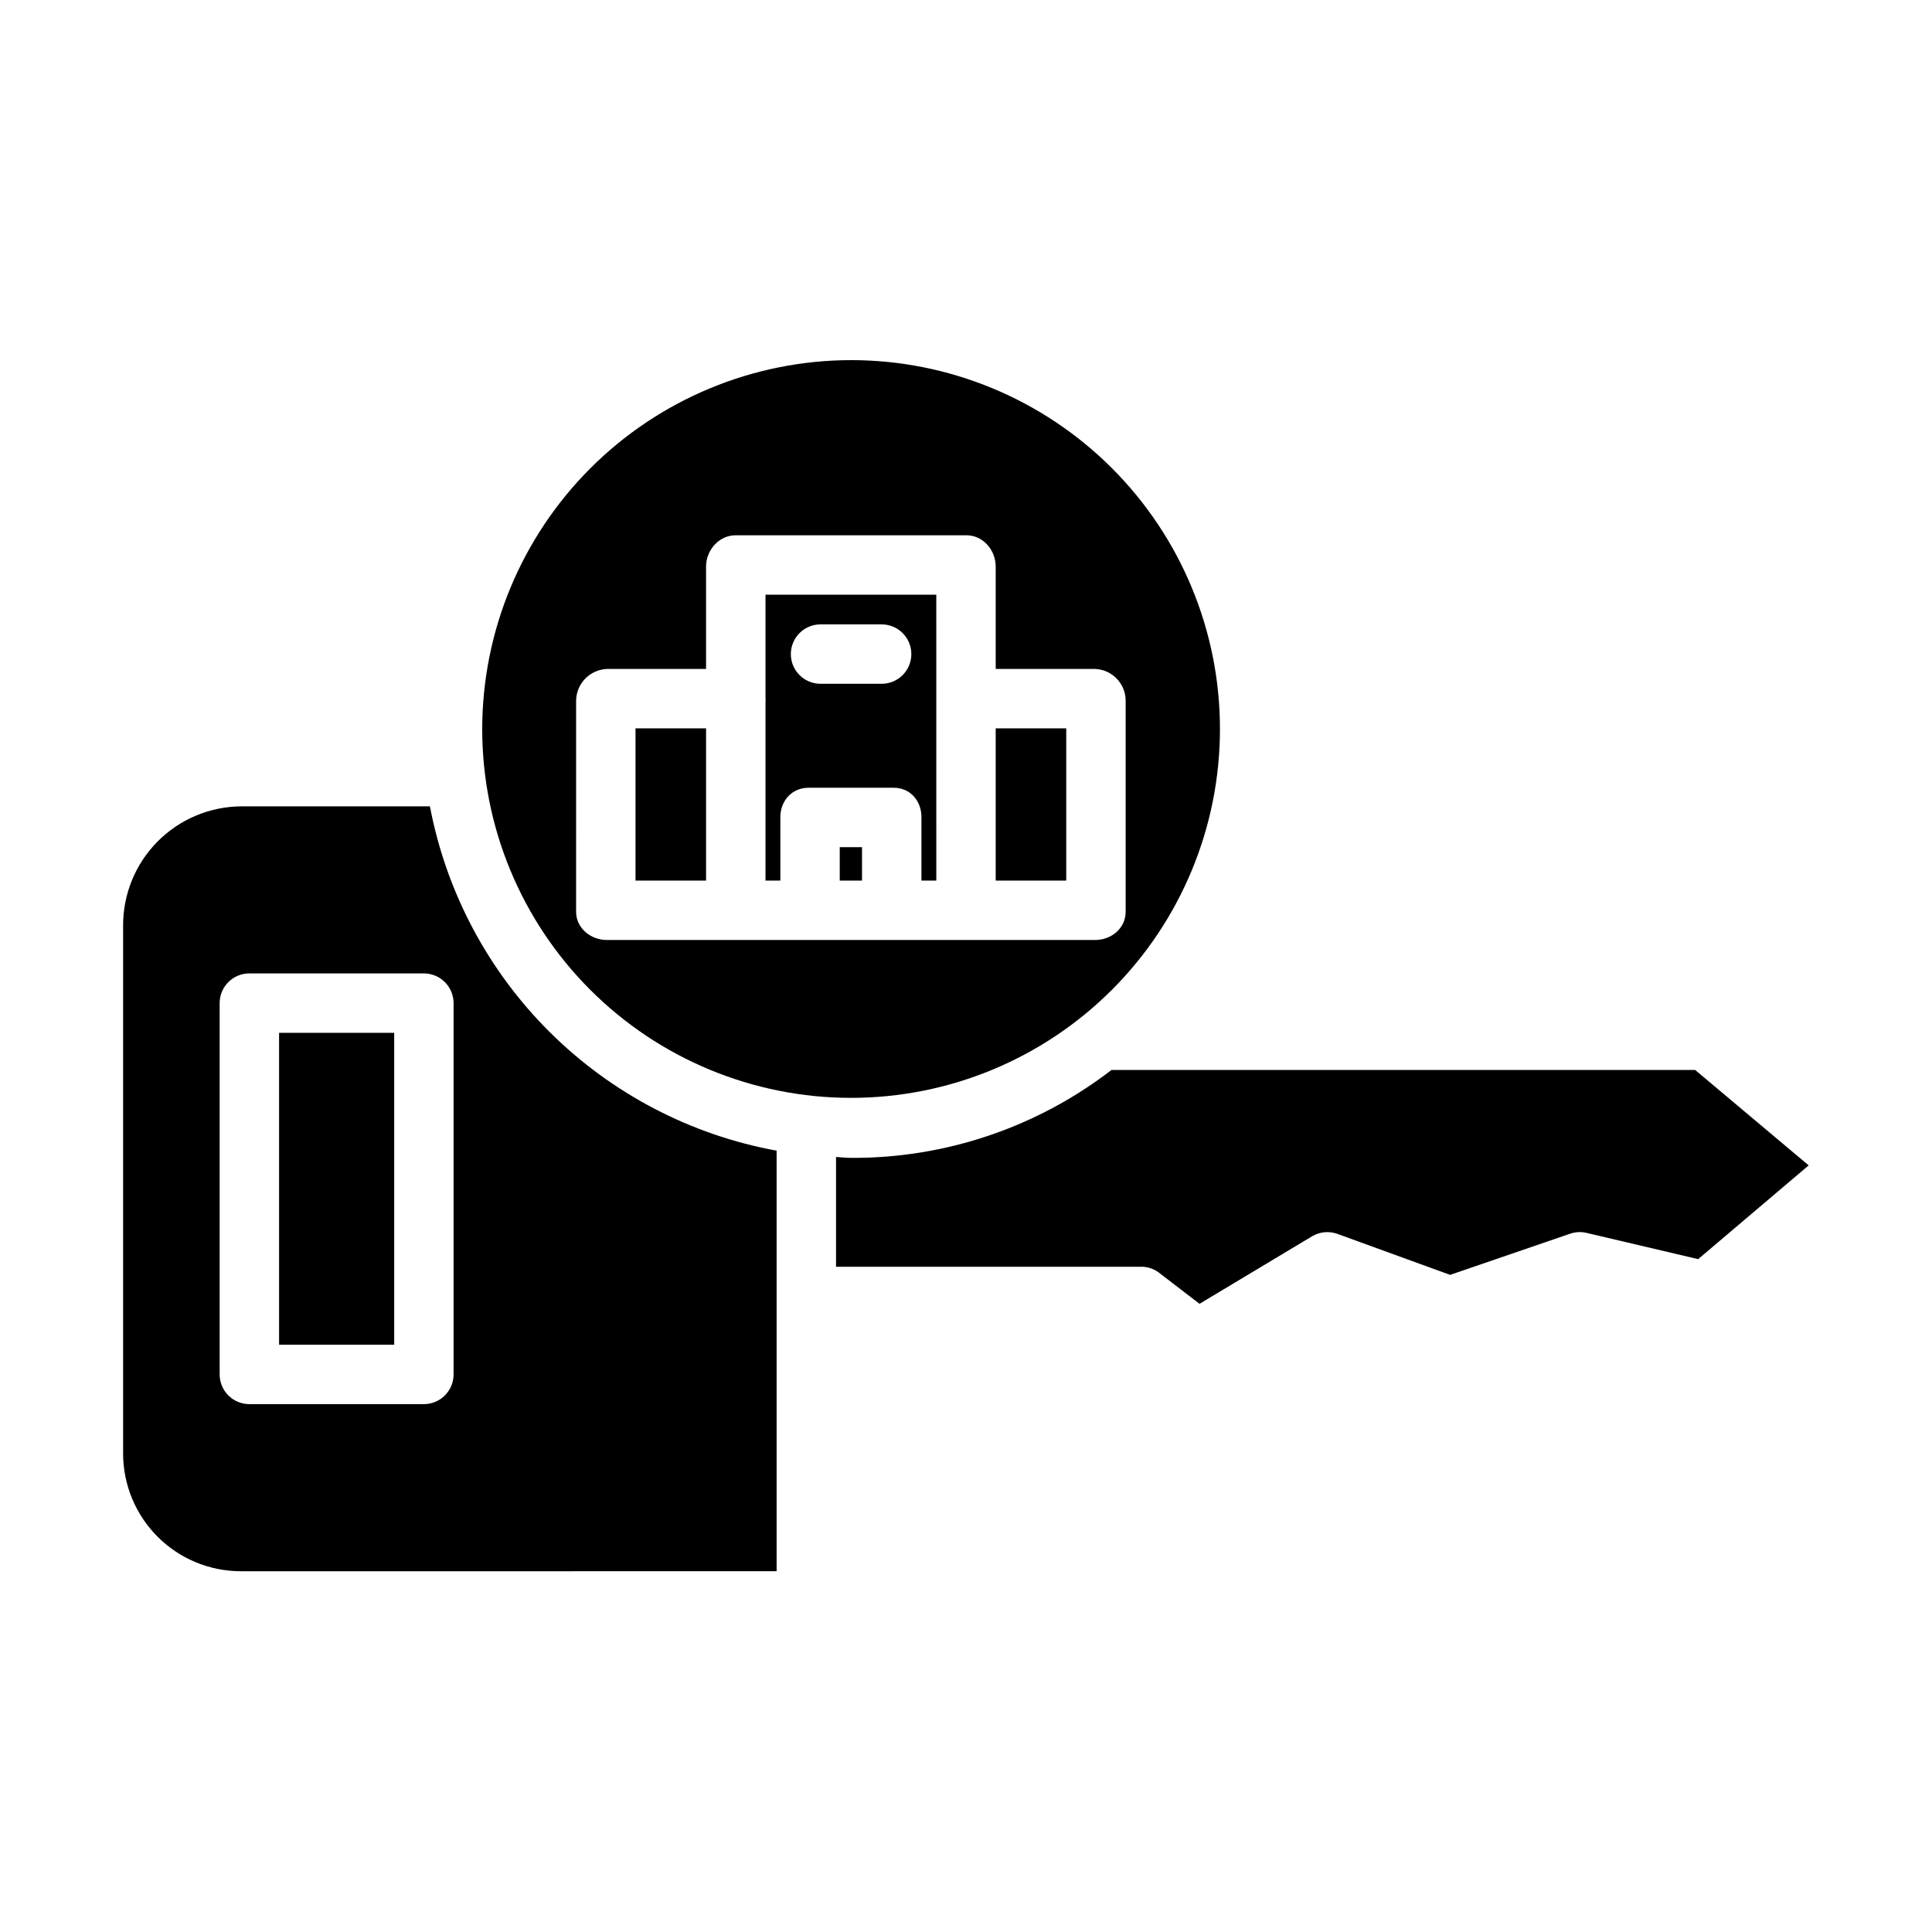 <?xml version="1.0" encoding="UTF-8"?>
<!-- Uploaded to: SVG Repo, www.svgrepo.com, Generator: SVG Repo Mixer Tools -->
<svg fill="#000000" width="800px" height="800px" version="1.1" viewBox="144 144 512 512" xmlns="http://www.w3.org/2000/svg">
 <g>
  <path d="m312.42 337.02h18.695v40.344h-18.695z"/>
  <path d="m407.87 337.02h18.695v40.344h-18.695z"/>
  <path d="m350.8 360.56c0-4.348 3.094-7.797 7.441-7.797h22.613c4.348 0 7.34 3.445 7.34 7.797v16.805h3.938l-0.004-75.77h-45.262v27.289c0 0.23 0.035 0.465 0.035 0.703 0 0.238-0.035 0.473-0.035 0.703v47.074h3.938zm10.656-51.094h16.188c4.348 0 7.871 3.527 7.871 7.875s-3.523 7.871-7.871 7.871h-16.188c-4.348 0-7.875-3.523-7.875-7.871s3.527-7.875 7.875-7.875z"/>
  <path d="m271.79 337.19c0 25.926 10.301 50.789 28.633 69.125 18.332 18.332 43.199 28.629 69.125 28.629s50.789-10.297 69.121-28.633c18.332-18.332 28.633-43.195 28.633-69.121 0-25.926-10.301-50.793-28.633-69.125-18.332-18.332-43.195-28.629-69.125-28.629-25.914 0.027-50.762 10.336-69.09 28.664-18.324 18.324-28.633 43.172-28.664 69.09zm136.08-43.07v27.156h26.352c4.473 0.191 8.02 3.836 8.09 8.312v56.02c0 4.348-3.738 7.5-8.09 7.5h-129.36c-4.348 0-8.191-3.148-8.191-7.5l0.004-56.02c0.113-4.496 3.695-8.133 8.188-8.312h26.25v-27.156c0-4.348 3.465-8.266 7.812-8.266h61.227c4.348 0 7.715 3.918 7.715 8.266z"/>
  <path d="m438.56 427.55c-19.746 15.211-43.996 23.406-68.922 23.301-1.398 0-3.102-0.195-4.082-0.246v29.098h80.656c1.742-0.059 3.453 0.477 4.852 1.512l10.824 8.312 29.801-17.879v-0.004c2.035-1.219 4.512-1.457 6.742-0.648l29.859 10.859 31.809-10.91c1.402-0.48 2.914-0.555 4.356-0.215l29.574 6.957 29.285-24.848-30.086-25.289z"/>
  <path d="m217.96 417.71h30.504v82.656h-30.504z"/>
  <path d="m349.81 560.39v-111.45c-22.734-4.156-43.68-15.098-60.082-31.383-16.398-16.289-27.484-37.16-31.793-59.867h-50.016c-8.348 0.055-16.328 3.418-22.195 9.355-5.867 5.934-9.137 13.957-9.098 22.301v139.73c-0.027 8.312 3.258 16.289 9.133 22.168 5.875 5.879 13.848 9.172 22.16 9.152zm-147.6-52.152v-98.398c0-4.348 3.523-7.875 7.871-7.875h46.25c2.086 0 4.09 0.832 5.566 2.309 1.473 1.477 2.305 3.477 2.305 5.566v98.398c0 2.09-0.832 4.09-2.305 5.566-1.477 1.477-3.481 2.305-5.566 2.305h-46.25c-4.348 0-7.871-3.523-7.871-7.871z"/>
  <path d="m366.54 368.51h5.902v8.855h-5.902z"/>
 </g>
</svg>